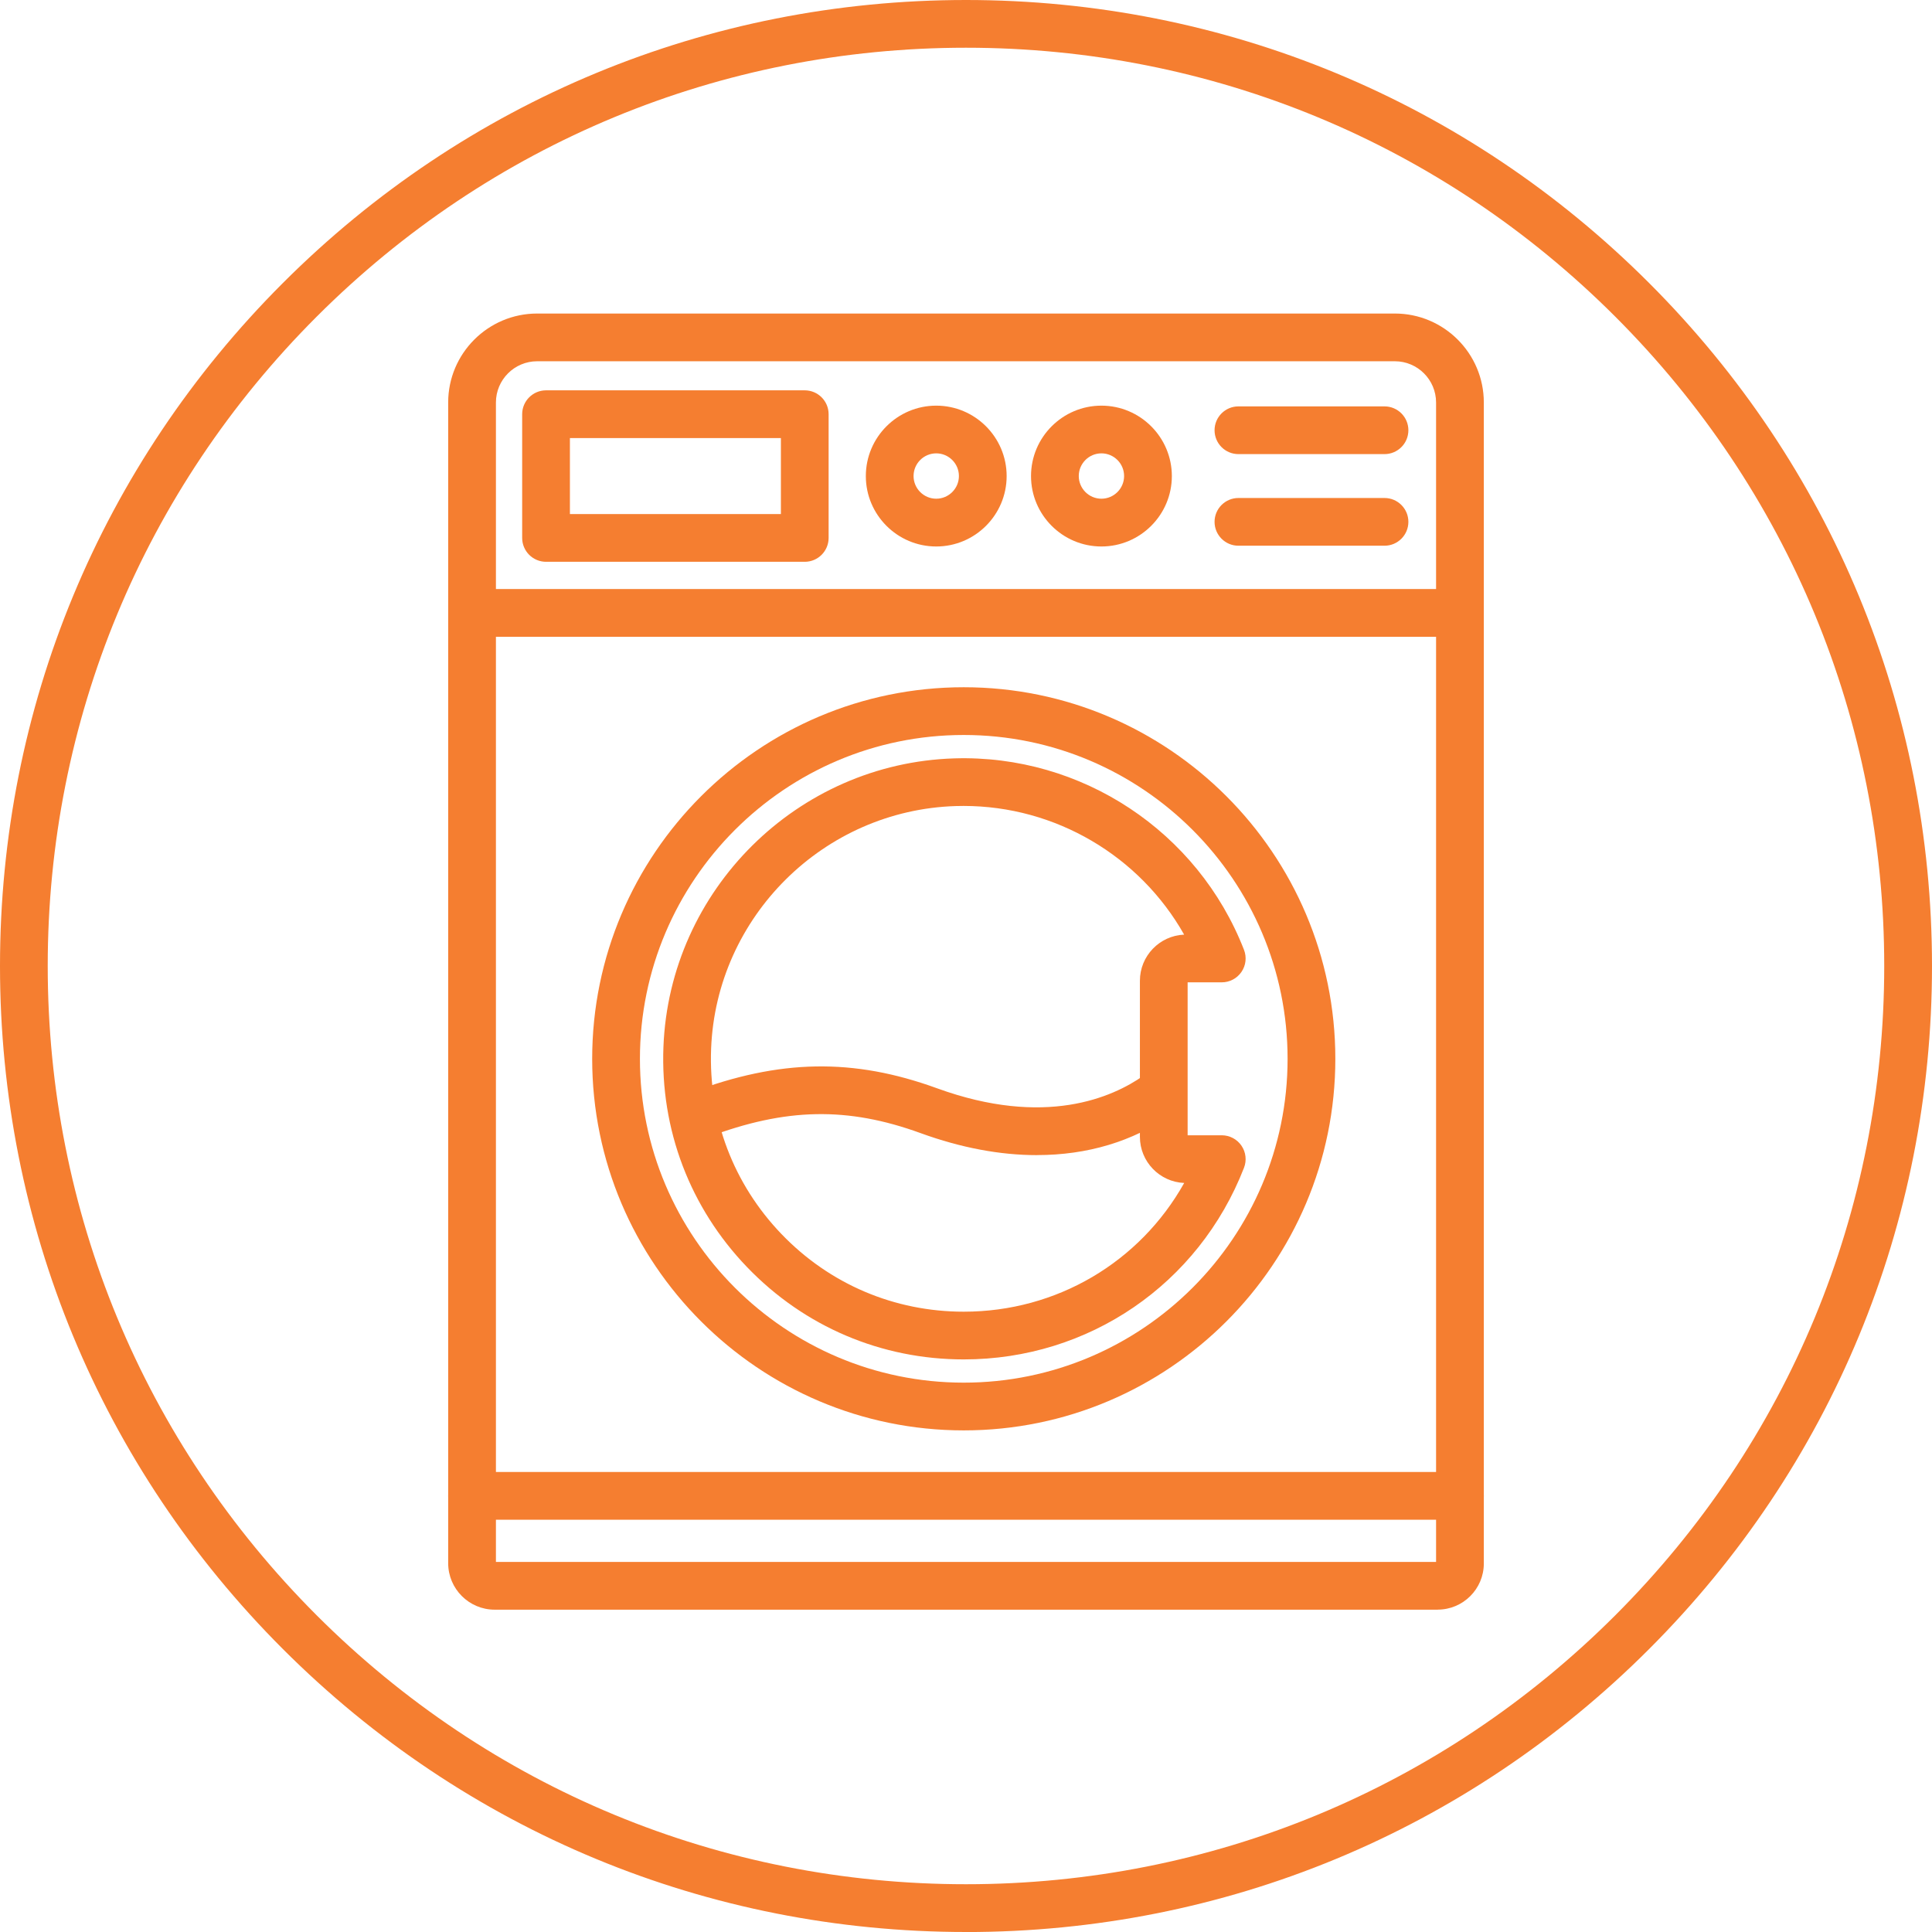 <?xml version="1.0" encoding="UTF-8"?>
<svg xmlns="http://www.w3.org/2000/svg" width="84" height="84" viewBox="0 0 84 84" fill="none">
  <g clip-path="url(#clip0_681_700)">
    <path d="M41.999 84C30.78 84 20.233 79.631 12.3 71.698C4.367 63.765 0 53.218 0 41.999C0 30.78 4.369 20.233 12.302 12.302C20.235 4.37 30.782 0 41.999 0C53.217 0 63.765 4.369 71.698 12.302C79.631 20.235 84 30.782 84 42.001C84 53.22 79.631 63.767 71.698 71.7C63.765 79.633 53.218 84.002 41.999 84.002V84ZM41.999 2.075C31.335 2.075 21.309 6.228 13.768 13.768C6.228 21.309 2.075 31.335 2.075 41.999C2.075 52.663 6.228 62.689 13.768 70.23C21.309 77.77 31.335 81.923 41.999 81.923C52.663 81.923 62.689 77.77 70.23 70.23C77.77 62.689 81.923 52.663 81.923 41.999C81.923 31.335 77.77 21.309 70.23 13.768C62.691 6.228 52.665 2.075 41.999 2.075Z" fill="#F57E30"></path>
    <path d="M62.508 69.986H21.508C20.393 69.986 19.486 69.079 19.486 67.964V17.499C19.486 15.367 21.221 13.632 23.354 13.632H60.647C62.779 13.632 64.514 15.367 64.514 17.499V67.978C64.514 69.085 63.613 69.984 62.508 69.984V69.986ZM21.562 67.91H62.438V17.499C62.438 16.512 61.634 15.707 60.647 15.707H23.354C22.366 15.707 21.562 16.512 21.562 17.499V67.91Z" fill="#F57E30"></path>
    <path d="M41.902 62.191C32.994 62.191 25.747 54.944 25.747 46.036C25.747 37.127 32.994 29.88 41.902 29.88C50.811 29.88 58.058 37.127 58.058 46.036C58.058 54.944 50.811 62.191 41.902 62.191ZM41.902 31.956C34.139 31.956 27.823 38.272 27.823 46.036C27.823 53.799 34.139 60.115 41.902 60.115C49.666 60.115 55.982 53.799 55.982 46.036C55.982 38.272 49.666 31.956 41.902 31.956Z" fill="#F57E30"></path>
    <path d="M41.903 59.105C38.316 59.105 34.971 57.682 32.484 55.095C29.997 52.509 28.705 49.107 28.845 45.513C29.111 38.69 34.666 33.182 41.491 32.973C47.022 32.8 52.082 36.148 54.087 41.297C54.211 41.617 54.17 41.977 53.976 42.258C53.782 42.542 53.462 42.71 53.12 42.71H51.636V49.36H53.12C53.462 49.36 53.782 49.529 53.976 49.811C54.17 50.093 54.211 50.455 54.087 50.773C52.117 55.835 47.335 59.105 41.903 59.105ZM41.894 35.041C41.781 35.041 41.669 35.041 41.555 35.046C35.813 35.223 31.142 39.856 30.918 45.595C30.801 48.62 31.889 51.482 33.98 53.657C36.072 55.833 38.886 57.03 41.903 57.03C45.944 57.03 49.559 54.877 51.487 51.433C50.417 51.39 49.561 50.506 49.561 49.427V42.642C49.561 41.563 50.417 40.681 51.484 40.636C49.552 37.213 45.889 35.041 41.894 35.041Z" fill="#F57E30"></path>
    <path d="M45.086 50.223C43.486 50.223 41.785 49.906 40.031 49.268C36.852 48.111 34.168 48.163 30.768 49.446C30.232 49.649 29.633 49.377 29.431 48.841C29.228 48.305 29.5 47.706 30.036 47.504C33.896 46.048 37.098 45.992 40.742 47.317C45.439 49.026 48.376 47.71 49.709 46.774C50.178 46.446 50.825 46.558 51.155 47.027C51.484 47.495 51.371 48.142 50.903 48.472C49.247 49.635 47.264 50.221 45.088 50.221L45.086 50.223Z" fill="#F57E30"></path>
    <path d="M63.436 27.686H20.804C20.232 27.686 19.767 27.221 19.767 26.648C19.767 26.076 20.232 25.61 20.804 25.61H63.436C64.009 25.61 64.474 26.076 64.474 26.648C64.474 27.221 64.009 27.686 63.436 27.686Z" fill="#F57E30"></path>
    <path d="M34.989 24.426H23.741C23.168 24.426 22.703 23.96 22.703 23.388V18.009C22.703 17.437 23.168 16.971 23.741 16.971H34.989C35.562 16.971 36.027 17.437 36.027 18.009V23.388C36.027 23.96 35.562 24.426 34.989 24.426ZM24.779 22.35H33.952V19.047H24.779V22.35Z" fill="#F57E30"></path>
    <path d="M40.706 23.76C39.018 23.76 37.645 22.387 37.645 20.699C37.645 19.011 39.018 17.637 40.706 17.637C42.394 17.637 43.767 19.011 43.767 20.699C43.767 22.387 42.394 23.76 40.706 23.76ZM40.706 19.711C40.161 19.711 39.72 20.154 39.72 20.697C39.72 21.24 40.163 21.683 40.706 21.683C41.249 21.683 41.692 21.24 41.692 20.697C41.692 20.154 41.249 19.711 40.706 19.711Z" fill="#F57E30"></path>
    <path d="M47.888 23.76C46.2 23.76 44.827 22.387 44.827 20.699C44.827 19.011 46.2 17.637 47.888 17.637C49.576 17.637 50.95 19.011 50.95 20.699C50.95 22.387 49.576 23.76 47.888 23.76ZM47.888 19.711C47.344 19.711 46.903 20.154 46.903 20.697C46.903 21.24 47.345 21.683 47.888 21.683C48.431 21.683 48.874 21.24 48.874 20.697C48.874 20.154 48.431 19.711 47.888 19.711Z" fill="#F57E30"></path>
    <path d="M60.197 19.744H53.844C53.272 19.744 52.807 19.279 52.807 18.706C52.807 18.134 53.272 17.669 53.844 17.669H60.197C60.769 17.669 61.234 18.134 61.234 18.706C61.234 19.279 60.769 19.744 60.197 19.744Z" fill="#F57E30"></path>
    <path d="M60.197 23.727H53.844C53.272 23.727 52.807 23.262 52.807 22.689C52.807 22.117 53.272 21.652 53.844 21.652H60.197C60.769 21.652 61.234 22.117 61.234 22.689C61.234 23.262 60.769 23.727 60.197 23.727Z" fill="#F57E30"></path>
    <path d="M63.476 66.075H20.524C19.952 66.075 19.486 65.61 19.486 65.038C19.486 64.465 19.952 64 20.524 64H63.476C64.049 64 64.514 64.465 64.514 65.038C64.514 65.61 64.049 66.075 63.476 66.075Z" fill="#F57E30"></path>
  </g>
  <defs>
    <clipPath id="clip0_681_700">
      <rect width="84" height="84" fill="white"></rect>
    </clipPath>
  </defs>
</svg>
